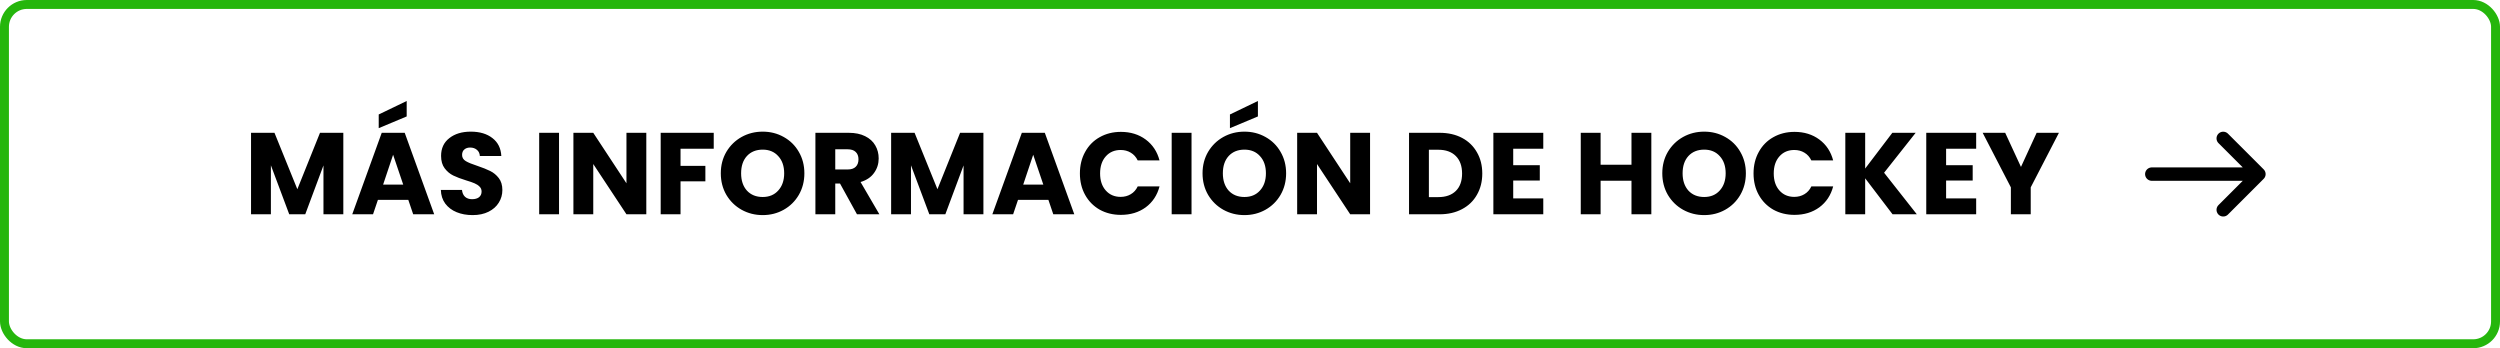 <svg width="280" height="39" viewBox="0 0 280 39" fill="none" xmlns="http://www.w3.org/2000/svg">
<rect x="0.5" y="0.5" width="279" height="38" rx="2.5" stroke="#25B60C"/>
<path d="M38.452 14.874V24H36.228V18.527L34.188 24H32.394L30.34 18.514V24H28.116V14.874H30.742L33.303 21.192L35.839 14.874H38.452ZM45.731 22.388H42.325L41.779 24H39.452L42.754 14.874H45.328L48.63 24H46.277L45.731 22.388ZM45.159 20.672L44.028 17.331L42.91 20.672H45.159ZM45.549 13.041L42.416 14.354V12.82L45.549 11.312V13.041ZM52.937 24.091C52.27 24.091 51.672 23.983 51.143 23.766C50.614 23.549 50.19 23.229 49.869 22.804C49.557 22.379 49.392 21.868 49.375 21.27H51.741C51.776 21.608 51.893 21.868 52.092 22.05C52.291 22.223 52.551 22.31 52.872 22.31C53.201 22.31 53.461 22.236 53.652 22.089C53.843 21.933 53.938 21.721 53.938 21.452C53.938 21.227 53.86 21.04 53.704 20.893C53.557 20.746 53.37 20.624 53.145 20.529C52.928 20.434 52.616 20.325 52.209 20.204C51.62 20.022 51.139 19.84 50.766 19.658C50.393 19.476 50.073 19.207 49.804 18.852C49.535 18.497 49.401 18.033 49.401 17.461C49.401 16.612 49.709 15.949 50.324 15.472C50.939 14.987 51.741 14.744 52.729 14.744C53.734 14.744 54.545 14.987 55.16 15.472C55.775 15.949 56.105 16.616 56.148 17.474H53.743C53.726 17.179 53.617 16.95 53.418 16.785C53.219 16.612 52.963 16.525 52.651 16.525C52.382 16.525 52.166 16.599 52.001 16.746C51.836 16.885 51.754 17.088 51.754 17.357C51.754 17.652 51.893 17.881 52.17 18.046C52.447 18.211 52.881 18.388 53.47 18.579C54.059 18.778 54.536 18.969 54.9 19.151C55.273 19.333 55.593 19.597 55.862 19.944C56.131 20.291 56.265 20.737 56.265 21.283C56.265 21.803 56.131 22.275 55.862 22.7C55.602 23.125 55.221 23.463 54.718 23.714C54.215 23.965 53.622 24.091 52.937 24.091ZM62.611 14.874V24H60.388V14.874H62.611ZM72.386 24H70.163L66.445 18.371V24H64.222V14.874H66.445L70.163 20.529V14.874H72.386V24ZM79.938 14.874V16.655H76.22V18.579H79.002V20.308H76.22V24H73.997V14.874H79.938ZM85.423 24.091C84.565 24.091 83.776 23.892 83.057 23.493C82.346 23.094 81.778 22.54 81.354 21.829C80.938 21.11 80.73 20.304 80.73 19.411C80.73 18.518 80.938 17.717 81.354 17.006C81.778 16.295 82.346 15.741 83.057 15.342C83.776 14.943 84.565 14.744 85.423 14.744C86.281 14.744 87.065 14.943 87.776 15.342C88.495 15.741 89.058 16.295 89.466 17.006C89.882 17.717 90.09 18.518 90.09 19.411C90.09 20.304 89.882 21.11 89.466 21.829C89.05 22.54 88.486 23.094 87.776 23.493C87.065 23.892 86.281 24.091 85.423 24.091ZM85.423 22.063C86.151 22.063 86.731 21.82 87.165 21.335C87.607 20.85 87.828 20.208 87.828 19.411C87.828 18.605 87.607 17.964 87.165 17.487C86.731 17.002 86.151 16.759 85.423 16.759C84.686 16.759 84.097 16.997 83.655 17.474C83.221 17.951 83.005 18.596 83.005 19.411C83.005 20.217 83.221 20.863 83.655 21.348C84.097 21.825 84.686 22.063 85.423 22.063ZM95.981 24L94.082 20.555H93.549V24H91.326V14.874H95.058C95.777 14.874 96.388 15 96.891 15.251C97.402 15.502 97.783 15.849 98.034 16.291C98.286 16.724 98.412 17.21 98.412 17.747C98.412 18.354 98.238 18.895 97.891 19.372C97.553 19.849 97.051 20.187 96.383 20.386L98.49 24H95.981ZM93.549 18.982H94.927C95.335 18.982 95.638 18.882 95.838 18.683C96.046 18.484 96.15 18.202 96.15 17.838C96.15 17.491 96.046 17.218 95.838 17.019C95.638 16.82 95.335 16.72 94.927 16.72H93.549V18.982ZM110.142 14.874V24H107.919V18.527L105.878 24H104.084L102.03 18.514V24H99.807V14.874H102.433L104.994 21.192L107.529 14.874H110.142ZM117.422 22.388H114.016L113.47 24H111.143L114.445 14.874H117.019L120.321 24H117.968L117.422 22.388ZM116.85 20.672L115.719 17.331L114.601 20.672H116.85ZM120.949 19.424C120.949 18.523 121.144 17.721 121.534 17.019C121.924 16.308 122.465 15.758 123.159 15.368C123.861 14.969 124.654 14.77 125.538 14.77C126.621 14.77 127.548 15.056 128.32 15.628C129.091 16.2 129.607 16.98 129.867 17.968H127.423C127.241 17.587 126.981 17.296 126.643 17.097C126.313 16.898 125.936 16.798 125.512 16.798C124.827 16.798 124.272 17.036 123.848 17.513C123.423 17.99 123.211 18.627 123.211 19.424C123.211 20.221 123.423 20.858 123.848 21.335C124.272 21.812 124.827 22.05 125.512 22.05C125.936 22.05 126.313 21.95 126.643 21.751C126.981 21.552 127.241 21.261 127.423 20.88H129.867C129.607 21.868 129.091 22.648 128.32 23.22C127.548 23.783 126.621 24.065 125.538 24.065C124.654 24.065 123.861 23.87 123.159 23.48C122.465 23.081 121.924 22.531 121.534 21.829C121.144 21.127 120.949 20.325 120.949 19.424ZM133.451 14.874V24H131.228V14.874H133.451ZM139.378 24.091C138.52 24.091 137.731 23.892 137.012 23.493C136.301 23.094 135.734 22.54 135.309 21.829C134.893 21.11 134.685 20.304 134.685 19.411C134.685 18.518 134.893 17.717 135.309 17.006C135.734 16.295 136.301 15.741 137.012 15.342C137.731 14.943 138.52 14.744 139.378 14.744C140.236 14.744 141.02 14.943 141.731 15.342C142.45 15.741 143.014 16.295 143.421 17.006C143.837 17.717 144.045 18.518 144.045 19.411C144.045 20.304 143.837 21.11 143.421 21.829C143.005 22.54 142.442 23.094 141.731 23.493C141.02 23.892 140.236 24.091 139.378 24.091ZM139.378 22.063C140.106 22.063 140.687 21.82 141.12 21.335C141.562 20.85 141.783 20.208 141.783 19.411C141.783 18.605 141.562 17.964 141.12 17.487C140.687 17.002 140.106 16.759 139.378 16.759C138.641 16.759 138.052 16.997 137.61 17.474C137.177 17.951 136.96 18.596 136.96 19.411C136.96 20.217 137.177 20.863 137.61 21.348C138.052 21.825 138.641 22.063 139.378 22.063ZM140.886 13.041L137.753 14.354V12.82L140.886 11.312V13.041ZM153.446 24H151.223L147.505 18.371V24H145.282V14.874H147.505L151.223 20.529V14.874H153.446V24ZM161.231 14.874C162.193 14.874 163.034 15.065 163.753 15.446C164.472 15.827 165.027 16.365 165.417 17.058C165.816 17.743 166.015 18.536 166.015 19.437C166.015 20.33 165.816 21.123 165.417 21.816C165.027 22.509 164.468 23.047 163.74 23.428C163.021 23.809 162.184 24 161.231 24H157.812V14.874H161.231ZM161.088 22.076C161.929 22.076 162.583 21.846 163.051 21.387C163.519 20.928 163.753 20.278 163.753 19.437C163.753 18.596 163.519 17.942 163.051 17.474C162.583 17.006 161.929 16.772 161.088 16.772H160.035V22.076H161.088ZM169.48 16.655V18.501H172.457V20.217H169.48V22.219H172.847V24H167.257V14.874H172.847V16.655H169.48ZM184.949 14.874V24H182.726V20.243H179.268V24H177.045V14.874H179.268V18.449H182.726V14.874H184.949ZM190.87 24.091C190.012 24.091 189.223 23.892 188.504 23.493C187.793 23.094 187.226 22.54 186.801 21.829C186.385 21.11 186.177 20.304 186.177 19.411C186.177 18.518 186.385 17.717 186.801 17.006C187.226 16.295 187.793 15.741 188.504 15.342C189.223 14.943 190.012 14.744 190.87 14.744C191.728 14.744 192.512 14.943 193.223 15.342C193.942 15.741 194.506 16.295 194.913 17.006C195.329 17.717 195.537 18.518 195.537 19.411C195.537 20.304 195.329 21.11 194.913 21.829C194.497 22.54 193.934 23.094 193.223 23.493C192.512 23.892 191.728 24.091 190.87 24.091ZM190.87 22.063C191.598 22.063 192.179 21.82 192.612 21.335C193.054 20.85 193.275 20.208 193.275 19.411C193.275 18.605 193.054 17.964 192.612 17.487C192.179 17.002 191.598 16.759 190.87 16.759C190.133 16.759 189.544 16.997 189.102 17.474C188.669 17.951 188.452 18.596 188.452 19.411C188.452 20.217 188.669 20.863 189.102 21.348C189.544 21.825 190.133 22.063 190.87 22.063ZM196.397 19.424C196.397 18.523 196.592 17.721 196.982 17.019C197.372 16.308 197.913 15.758 198.607 15.368C199.309 14.969 200.102 14.77 200.986 14.77C202.069 14.77 202.996 15.056 203.768 15.628C204.539 16.2 205.055 16.98 205.315 17.968H202.871C202.689 17.587 202.429 17.296 202.091 17.097C201.761 16.898 201.384 16.798 200.96 16.798C200.275 16.798 199.72 17.036 199.296 17.513C198.871 17.99 198.659 18.627 198.659 19.424C198.659 20.221 198.871 20.858 199.296 21.335C199.72 21.812 200.275 22.05 200.96 22.05C201.384 22.05 201.761 21.95 202.091 21.751C202.429 21.552 202.689 21.261 202.871 20.88H205.315C205.055 21.868 204.539 22.648 203.768 23.22C202.996 23.783 202.069 24.065 200.986 24.065C200.102 24.065 199.309 23.87 198.607 23.48C197.913 23.081 197.372 22.531 196.982 21.829C196.592 21.127 196.397 20.325 196.397 19.424ZM211.967 24L208.899 19.97V24H206.676V14.874H208.899V18.878L211.941 14.874H214.554L211.018 19.346L214.684 24H211.967ZM217.964 16.655V18.501H220.941V20.217H217.964V22.219H221.331V24H215.741V14.874H221.331V16.655H217.964ZM230.6 14.874L227.441 20.984V24H225.218V20.984L222.059 14.874H224.581L226.349 18.696L228.104 14.874H230.6Z" fill="black"/>
<path d="M249 23.5L253 19.5M253 19.5L249 15.5M253 19.5H241" stroke="black" stroke-width="1.5" stroke-miterlimit="10" stroke-linecap="round" stroke-linejoin="round"/>
</svg>
